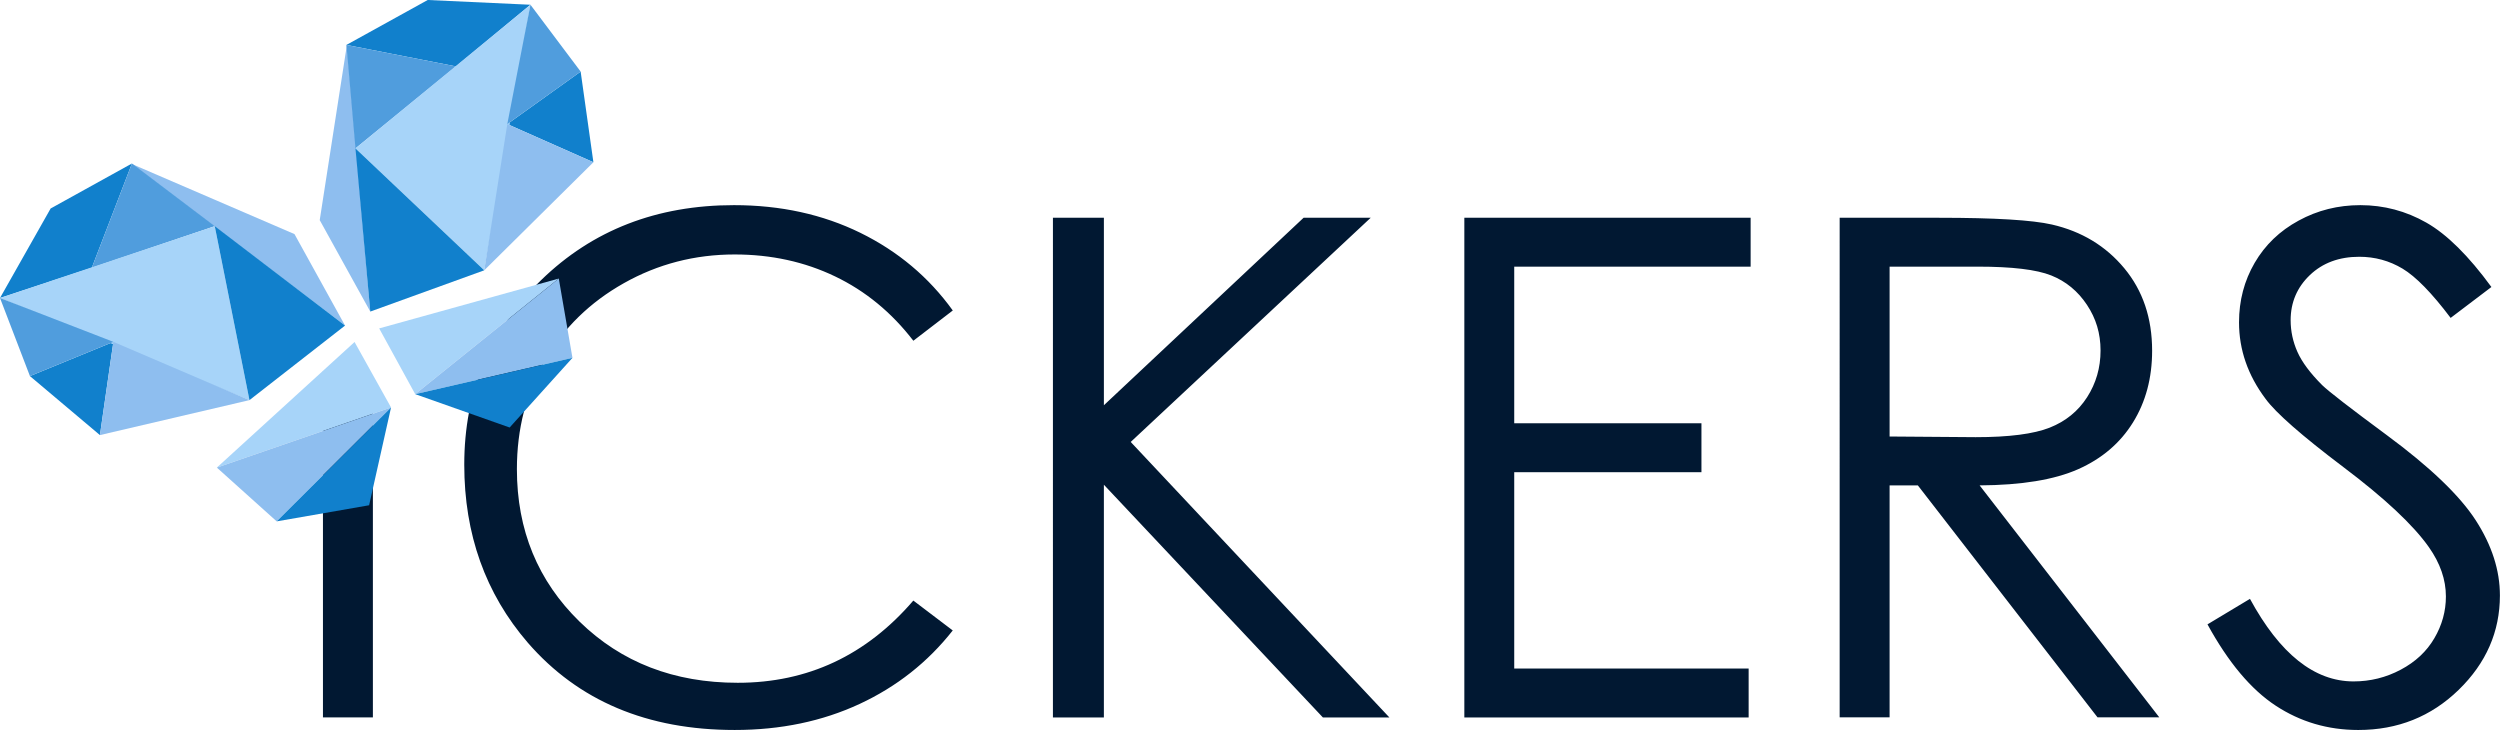 <svg id="Laag_2" data-name="Laag 2" xmlns="http://www.w3.org/2000/svg" viewBox="0 0 564.71 164.9"><defs><style>.cls-1{fill:#8ebeef}.cls-2{fill:#a7d4f9}.cls-3{fill:#509ddd}.cls-4{fill:#011832}.cls-5{fill:#1180cc}</style></defs><g id="Laag_1-2" data-name="Laag 1"><path class="cls-4" d="M72.95 83.81l11.28 2.66v75.58H72.95V83.81zM215.21 70.14l-8.9 6.83c-4.91-6.39-10.81-11.24-17.69-14.54-6.88-3.3-14.44-4.95-22.68-4.95-9 0-17.34 2.16-25.01 6.48-7.67 4.32-13.62 10.13-17.84 17.42-4.22 7.29-6.33 15.49-6.33 24.59 0 13.76 4.72 25.24 14.16 34.45 9.44 9.21 21.34 13.81 35.72 13.81 15.81 0 29.03-6.19 39.67-18.57l8.9 6.75c-5.63 7.16-12.65 12.7-21.06 16.61-8.42 3.91-17.81 5.87-28.2 5.87-19.74 0-35.32-6.57-46.73-19.72-9.57-11.1-14.35-24.5-14.35-40.21 0-16.52 5.79-30.42 17.38-41.7 11.59-11.28 26.1-16.92 43.55-16.92 10.54 0 20.05 2.09 28.54 6.25 8.49 4.17 15.45 10.01 20.87 17.53zM237.84 49.19h11.51v42.35l45.11-42.35h15.16l-54.21 50.64 58.43 62.23h-15.02l-49.47-52.57v52.57h-11.51V49.19zM330.76 49.19h64.68v11.05h-53.4v35.37h42.29v11.05h-42.29v44.35h52.95v11.05h-64.22V49.19zM415.55 49.19h22.48c12.53 0 21.02.51 25.47 1.53 6.7 1.54 12.15 4.83 16.34 9.87 4.19 5.04 6.29 11.25 6.29 18.63 0 6.15-1.44 11.55-4.33 16.21s-7.02 8.18-12.39 10.56c-5.37 2.38-12.79 3.6-22.25 3.65l40.59 52.4H473.8l-40.59-52.4h-6.38v52.4h-11.28V49.19zm11.28 11.05V98.6l19.44.15c7.53 0 13.1-.72 16.72-2.15 3.61-1.43 6.43-3.72 8.45-6.87 2.02-3.15 3.04-6.66 3.04-10.55s-1.02-7.23-3.07-10.32-4.74-5.31-8.07-6.64-8.86-1.99-16.6-1.99h-19.91zM498.64 141.03l9.59-5.76c6.75 12.43 14.55 18.65 23.4 18.65 3.78 0 7.34-.88 10.66-2.65 3.32-1.76 5.86-4.13 7.59-7.1 1.74-2.97 2.61-6.11 2.61-9.44 0-3.78-1.28-7.49-3.84-11.13-3.53-5.01-9.97-11.05-19.34-18.11-9.41-7.11-15.27-12.25-17.57-15.42-3.99-5.32-5.98-11.07-5.98-17.26 0-4.91 1.18-9.39 3.53-13.43 2.35-4.04 5.66-7.23 9.94-9.55 4.27-2.33 8.91-3.49 13.93-3.49 5.32 0 10.29 1.32 14.92 3.95 4.63 2.63 9.53 7.48 14.69 14.54l-9.21 6.98c-4.24-5.63-7.86-9.33-10.86-11.13-2.99-1.79-6.25-2.68-9.78-2.68-4.55 0-8.27 1.38-11.16 4.14-2.89 2.76-4.34 6.16-4.34 10.2 0 2.46.51 4.84 1.53 7.14s2.89 4.81 5.6 7.52c1.48 1.43 6.34 5.19 14.58 11.28 9.77 7.21 16.47 13.63 20.11 19.26 3.63 5.63 5.45 11.28 5.45 16.96 0 8.18-3.11 15.29-9.32 21.33-6.22 6.04-13.77 9.06-22.68 9.06-6.85 0-13.07-1.83-18.64-5.49-5.58-3.66-10.72-9.78-15.42-18.38z"/><g><path class="cls-1" d="M78.37 10.08l-6.15 39.64 11.42 20.66-5.27-60.3"/><path class="cls-5" d="M134.04 36.65l-2.88-20.48-16.57 11.86 19.45 8.62zM96.61 0l23.21 1.07L103 15l-24.75-4.85L96.61 0z"/><path class="cls-3" d="M80.29 33.52L103 15l-24.75-4.85 2.04 23.37z"/><path class="cls-2" d="M109.38 61.06l10.44-59.99-39.53 32.45 29.09 27.54z"/><path class="cls-5" d="M83.64 70.38l25.74-9.32-29.09-27.54 3.35 36.86z"/><path class="cls-3" d="M119.82 1.07l11.34 15.1-16.57 11.86 5.23-26.96z"/><path class="cls-1" d="M109.38 61.06l24.66-24.41-19.45-8.62-5.21 33.03z"/><path class="cls-2" d="M85.65 74.18l8.14 14.85 32.43-26.11-40.57 11.26z"/><path class="cls-1" d="M129.31 80.83l-35.52 8.2 32.43-26.11 3.09 17.91z"/><path class="cls-5" d="M115.12 96.57l14.19-15.74-35.52 8.2 21.33 7.54z"/><path class="cls-1" d="M29.68 37l36.84 15.88 11.42 20.66L29.68 37"/><path class="cls-5" d="M22.57 98.28L6.76 84.95l18.85-7.73-3.04 21.06zM11.44 47.09L0 67.31l20.74-6.84 9.06-23.54-18.36 10.16z"/><path class="cls-3" d="M48.51 51.09l-27.77 9.38 9.06-23.54 18.71 14.16z"/><path class="cls-2" d="M56.35 90.38L0 67.31l48.51-16.22 7.84 39.29z"/><path class="cls-5" d="M77.94 73.54L56.35 90.38l-7.84-39.29 29.43 22.45z"/><path class="cls-3" d="M0 67.31l6.76 17.64 18.85-7.73L0 67.31z"/><path class="cls-1" d="M56.35 90.38l-33.78 7.9 3.04-21.06 30.74 13.16z"/><path class="cls-2" d="M80.09 77.25l8.24 14.79-39.35 13.58 31.11-28.37z"/><path class="cls-1" d="M62.5 117.77l25.83-25.73-39.35 13.58 13.52 12.15z"/><path class="cls-5" d="M83.38 114.13l-20.88 3.64 25.83-25.73-4.95 22.09z"/></g></g></svg>